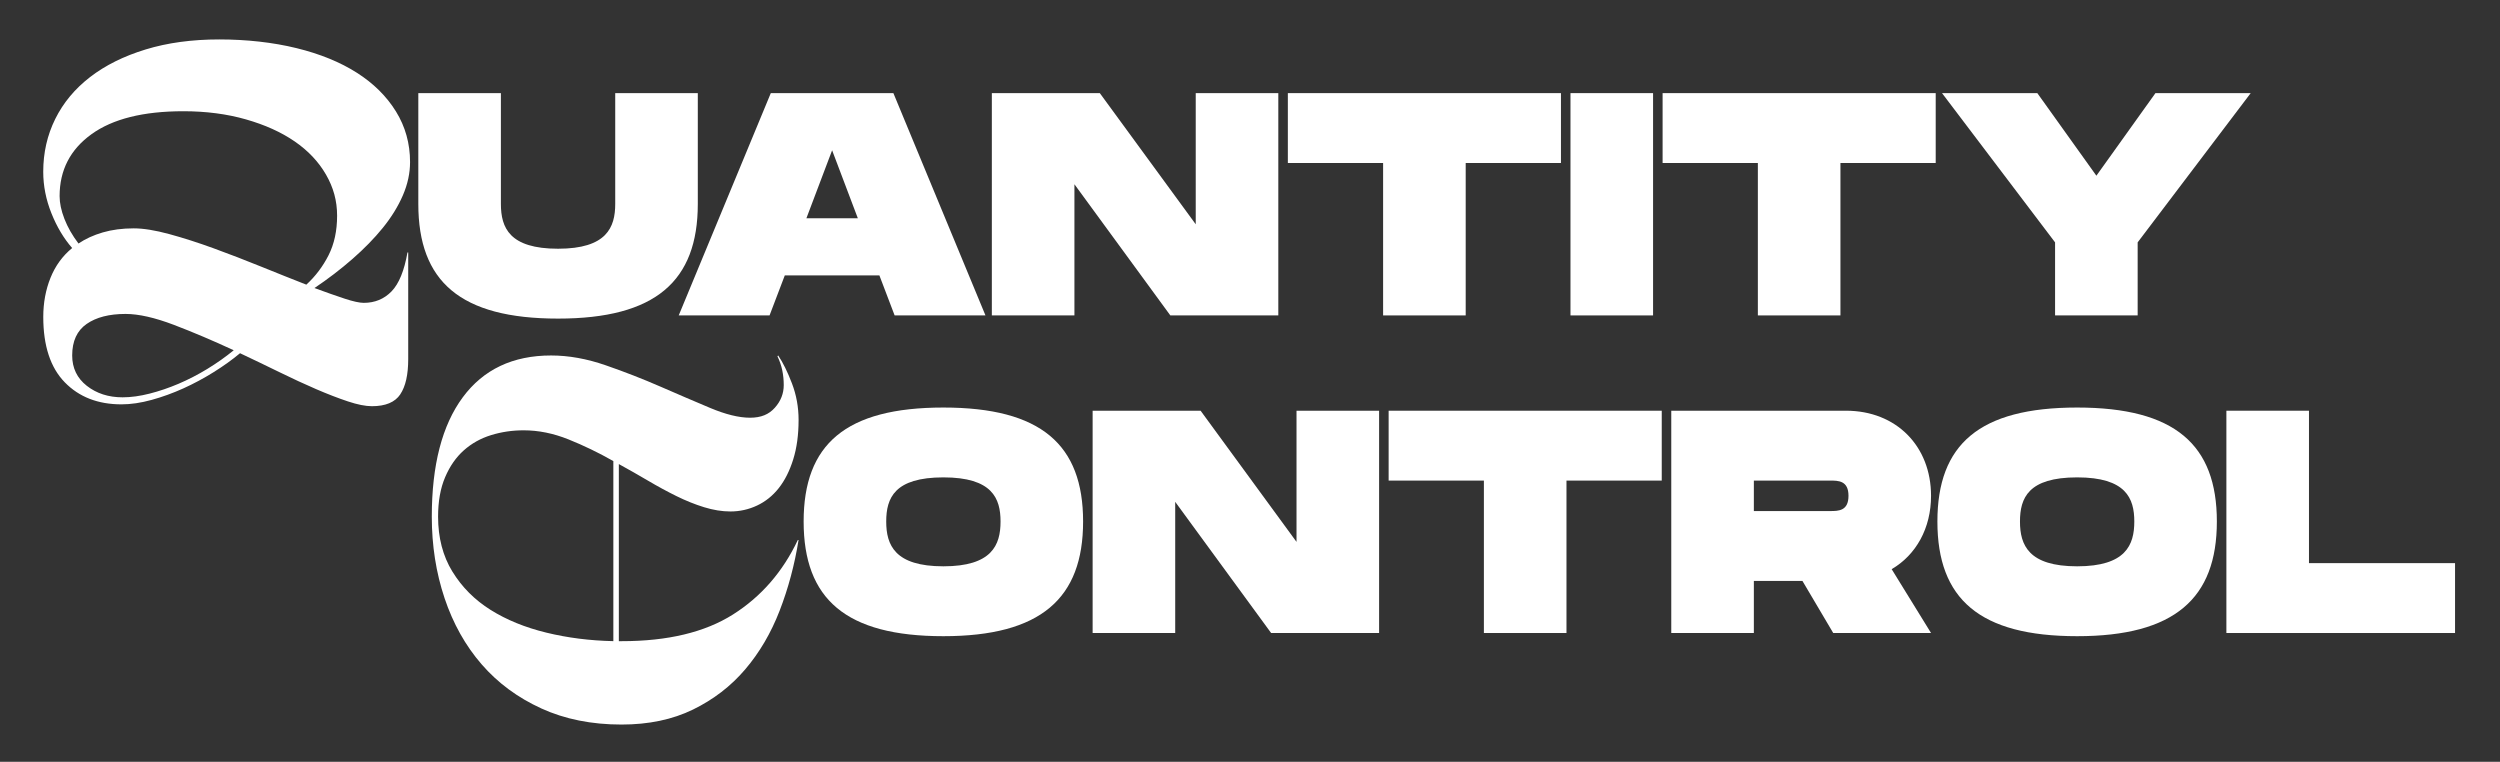 <?xml version="1.0" encoding="UTF-8"?>
<svg id="Layer_1" xmlns="http://www.w3.org/2000/svg" version="1.1" viewBox="0 0 841.89 256.53">
  <rect x="0" y="0" width="841.89" height="256.53" fill="#333333" stroke="none"/>
  <!-- Generator: Adobe Illustrator 29.4.0, SVG Export Plug-In . SVG Version: 2.1.0 Build 152)  -->
  <defs>
    <style>
      .st0 {
        fill: #fff;
      }
    </style>
  </defs>
  <path class="st0" d="M134.8,132.8c-1.79,2.66-4.97,3.99-9.55,3.99-2.16,0-4.87-.54-8.11-1.62-3.24-1.08-6.8-2.45-10.67-4.12s-8.01-3.58-12.41-5.74c-4.41-2.16-8.82-4.28-13.23-6.36-2.58,2.16-5.53,4.28-8.86,6.36s-6.74,3.91-10.23,5.49c-3.49,1.58-7.05,2.87-10.67,3.87-3.62,1-7.01,1.5-10.17,1.5-7.9,0-14.27-2.47-19.09-7.42-4.83-4.95-7.24-12.29-7.24-22.02,0-4.74.81-9.13,2.43-13.16,1.62-4.03,4.05-7.38,7.3-10.04-2.83-3.24-5.16-7.15-6.99-11.73-1.83-4.57-2.75-9.23-2.75-13.97,0-6.4,1.35-12.33,4.05-17.78s6.61-10.15,11.73-14.1,11.35-7.05,18.72-9.3c7.36-2.25,15.62-3.37,24.77-3.37s18.07.98,26.02,2.93,14.72,4.72,20.34,8.3c5.61,3.58,10,7.92,13.16,13.04s4.74,10.79,4.74,17.03c0,3.74-.81,7.49-2.43,11.23s-3.87,7.38-6.74,10.92c-2.87,3.54-6.28,7.03-10.23,10.48s-8.21,6.72-12.79,9.79c3.83,1.41,7.2,2.6,10.11,3.56,2.91.96,5.07,1.43,6.49,1.43,3.74,0,6.86-1.29,9.36-3.87,2.5-2.58,4.28-6.95,5.36-13.1h.25v35.93c0,5.24-.89,9.19-2.68,11.85ZM57,78.83c4.74,1.29,9.73,2.89,14.97,4.8s10.59,3.97,16.03,6.18,10.5,4.22,15.16,6.05c3.08-2.83,5.57-6.13,7.49-9.92,1.91-3.78,2.87-8.21,2.87-13.29s-1.25-9.52-3.74-13.85-6.01-8.05-10.54-11.17-10-5.59-16.41-7.42c-6.4-1.83-13.43-2.75-21.09-2.75-13.48,0-23.79,2.58-30.94,7.74-7.15,5.16-10.73,12.1-10.73,20.84,0,2.33.54,4.89,1.62,7.67,1.08,2.79,2.66,5.55,4.74,8.3,2.33-1.58,5.05-2.83,8.17-3.74s6.59-1.37,10.42-1.37c3.24,0,7.24.64,11.98,1.93ZM29.24,129.93c3.29,2.58,7.3,3.87,12.04,3.87,2.83,0,5.86-.42,9.11-1.25s6.49-1.93,9.73-3.31,6.47-3.04,9.67-4.99c3.2-1.95,6.18-4.06,8.92-6.3-6.99-3.24-13.7-6.09-20.15-8.55-6.45-2.45-11.87-3.68-16.28-3.68-5.49,0-9.86,1.12-13.1,3.37-3.24,2.25-4.87,5.78-4.87,10.61,0,4.24,1.64,7.65,4.93,10.23Z"/>
  <path class="st0" d="M187.92,107.29c-32.94,0-47.05-12.51-47.05-38.61V31.36h27.81v37.32c0,8.02,2.89,15.08,19.25,15.08s19.25-7.17,19.25-15.08V31.36h27.81v37.32c0,25.99-14.22,38.61-47.06,38.61Z"/>
  <path class="st0" d="M296.15,92.75h-31.87l-5.13,13.47h-30.59l31.01-74.86h41.28l31.01,74.86h-30.59l-5.13-13.47ZM288.88,73.5l-8.66-22.89-8.66,22.89h17.32Z"/>
  <path class="st0" d="M430.48,31.36v74.86h-36.36l-32.3-44.17v44.17h-27.81V31.36h36.36l32.3,44.17V31.36h27.81Z"/>
  <path class="st0" d="M525.66,54.89h-32.08v51.33h-27.81v-51.33h-32.08v-23.53h91.97v23.53Z"/>
  <path class="st0" d="M556.68,106.22h-27.81V31.36h27.81v74.86Z"/>
  <path class="st0" d="M651.86,54.89h-32.08v51.33h-27.81v-51.33h-32.08v-23.53h91.97v23.53Z"/>
  <path class="st0" d="M654,31.36h32.08l19.89,27.81,19.89-27.81h32.08l-38.07,50.26v24.6h-27.81v-24.6l-38.07-50.26Z"/>
  <path class="st0" d="M182.28,238.56c-7.94-3.62-14.64-8.57-20.09-14.85-5.45-6.28-9.61-13.7-12.48-22.27-2.87-8.57-4.3-17.72-4.3-27.45,0-17.38,3.47-30.78,10.42-40.18,6.95-9.4,16.87-14.1,29.76-14.1,5.91,0,12.04,1.1,18.4,3.31,6.36,2.2,12.5,4.6,18.4,7.17,5.91,2.58,11.48,4.97,16.72,7.17,5.24,2.2,9.73,3.31,13.47,3.31s6.36-1.12,8.36-3.37c2-2.25,2.99-4.78,2.99-7.61,0-1.75-.17-3.41-.5-4.99-.33-1.58-.87-3.16-1.62-4.74l.25-.25c1.58,2.33,3.12,5.45,4.62,9.36s2.25,8.03,2.25,12.35c0,4.99-.6,9.42-1.81,13.29-1.21,3.87-2.83,7.09-4.87,9.67-2.04,2.58-4.47,4.53-7.3,5.86-2.83,1.33-5.82,2-8.98,2-2.83,0-5.78-.48-8.86-1.43s-6.18-2.2-9.3-3.74c-3.12-1.54-6.3-3.26-9.55-5.18-3.24-1.91-6.53-3.78-9.86-5.61v59.64h1c15.47,0,27.95-2.99,37.43-8.98,9.48-5.99,16.76-14.35,21.84-25.08h.25c-1.33,8.32-3.45,16.24-6.36,23.77-2.91,7.53-6.78,14.12-11.6,19.78s-10.69,10.17-17.59,13.54c-6.9,3.37-14.93,5.05-24.08,5.05-10.07,0-19.07-1.81-27.01-5.43ZM152.34,192.46c3.2,5.24,7.49,9.55,12.85,12.91,5.37,3.37,11.63,5.93,18.78,7.67,7.15,1.75,14.68,2.7,22.58,2.87v-60.64c-4.99-2.83-10.02-5.26-15.1-7.3s-10.11-3.06-15.1-3.06c-3.83,0-7.49.54-10.98,1.62-3.49,1.08-6.55,2.79-9.17,5.12-2.62,2.33-4.72,5.34-6.3,9.05-1.58,3.7-2.37,8.13-2.37,13.29,0,7.07,1.6,13.23,4.8,18.47Z"/>
  <path class="st0" d="M270.63,175.63c0-25.99,14.12-38.39,47.05-38.39s47.06,12.51,47.06,38.39-14.22,38.61-47.06,38.61-47.05-12.51-47.05-38.61ZM336.94,175.63c0-7.81-2.78-14.87-19.25-14.87s-19.25,6.95-19.25,14.87,2.89,15.08,19.25,15.08,19.25-7.17,19.25-15.08Z"/>
  <path class="st0" d="M464.42,138.31v74.86h-36.36l-32.3-44.17v44.17h-27.81v-74.86h36.36l32.3,44.17v-44.17h27.81Z"/>
  <path class="st0" d="M559.6,161.84h-32.08v51.33h-27.81v-51.33h-32.08v-23.53h91.97v23.53Z"/>
  <path class="st0" d="M637.03,191.67l13.26,21.5h-32.94l-10.37-17.54h-16.36v17.54h-27.81v-74.86h58.82c17,0,28.66,11.98,28.66,28.66,0,10.91-5.03,19.89-13.26,24.7ZM590.62,172.1h25.67c2.78,0,6.2,0,6.2-5.13s-3.42-5.13-6.2-5.13h-25.67v10.27Z"/>
  <path class="st0" d="M652.43,175.63c0-25.99,14.12-38.39,47.06-38.39s47.05,12.51,47.05,38.39-14.22,38.61-47.05,38.61-47.06-12.51-47.06-38.61ZM718.74,175.63c0-7.81-2.78-14.87-19.25-14.87s-19.25,6.95-19.25,14.87,2.89,15.08,19.25,15.08,19.25-7.17,19.25-15.08Z"/>
  <path class="st0" d="M826.75,189.64v23.53h-77v-74.86h27.81v51.33h49.19Z"/>
</svg>